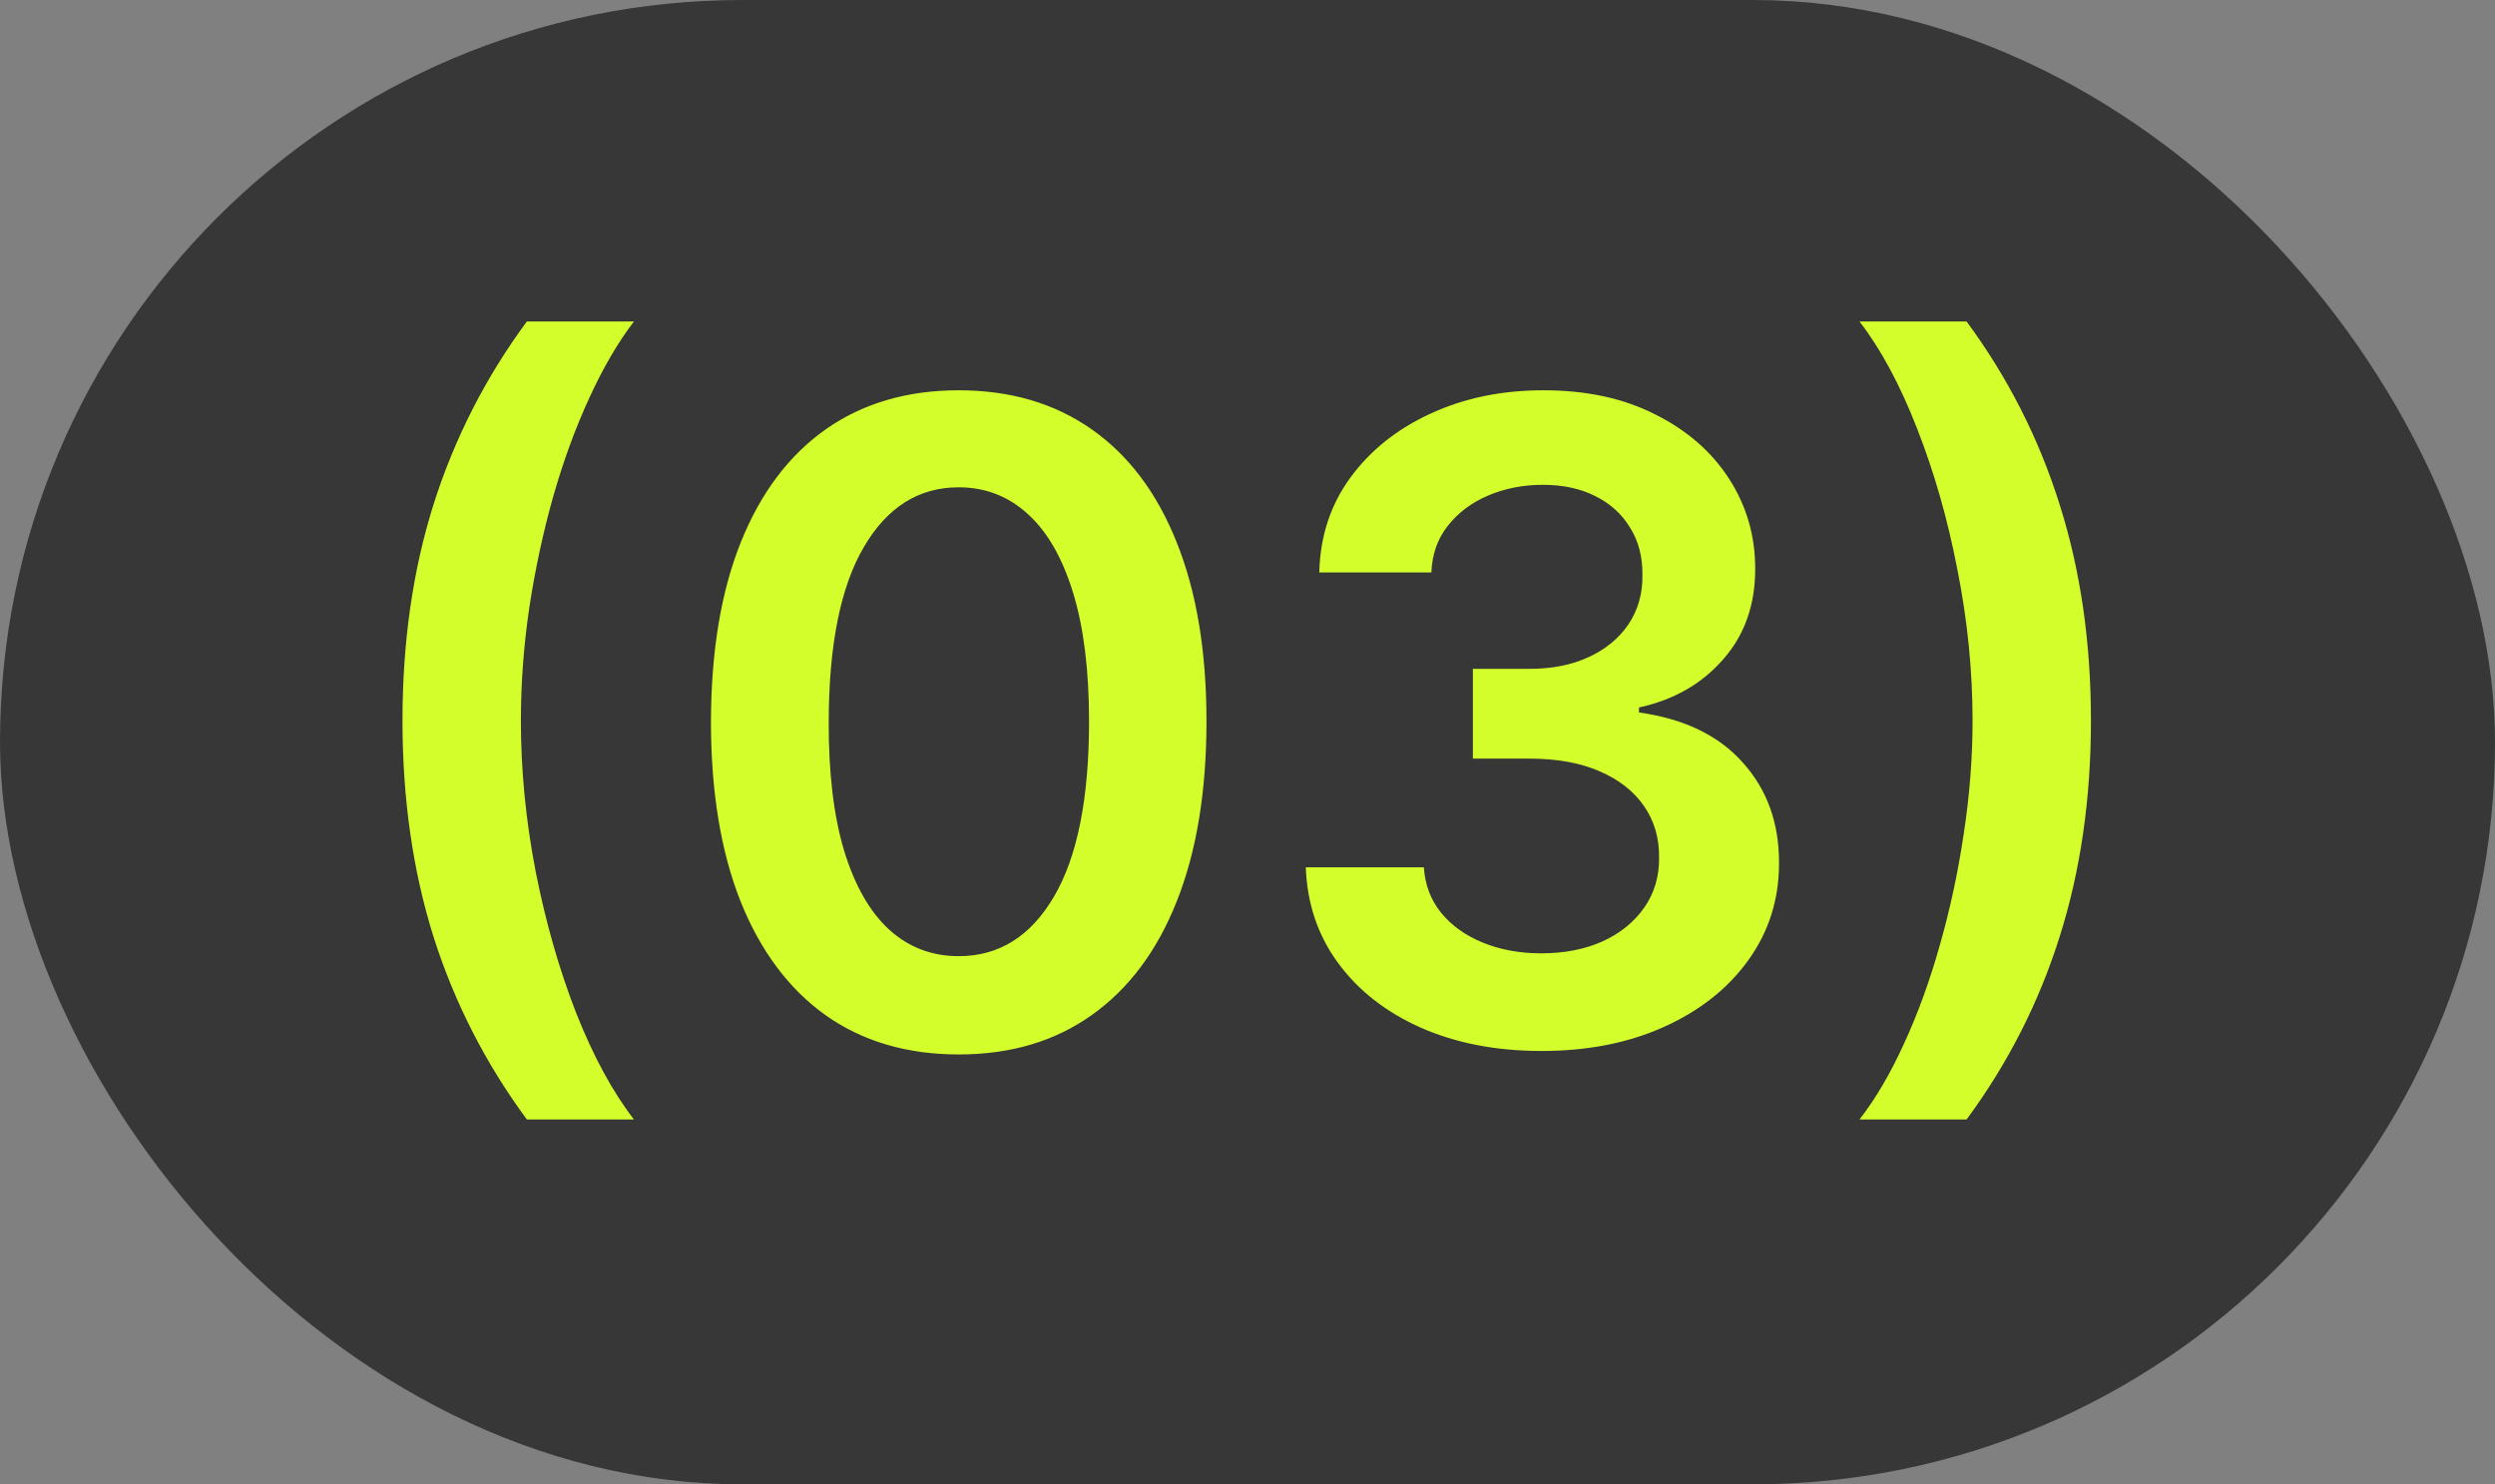 <?xml version="1.0" encoding="UTF-8"?> <svg xmlns="http://www.w3.org/2000/svg" width="79" height="47" viewBox="0 0 79 47" fill="none"><rect x="0" y="0" width="79" height="47" fill="#808080" stroke="none"/><rect width="79" height="47" rx="23.5" fill="#373737"></rect><path opacity="0.99" d="M12.744 22.818C12.744 20.332 13.072 18.049 13.729 15.967C14.392 13.879 15.376 11.95 16.682 10.18H20.072C19.569 10.837 19.098 11.642 18.66 12.597C18.223 13.544 17.842 14.585 17.517 15.719C17.199 16.846 16.947 18.016 16.761 19.229C16.582 20.442 16.493 21.638 16.493 22.818C16.493 24.389 16.649 25.98 16.96 27.591C17.278 29.202 17.706 30.697 18.243 32.075C18.787 33.447 19.396 34.571 20.072 35.446H16.682C15.376 33.676 14.392 31.75 13.729 29.669C13.072 27.581 12.744 25.297 12.744 22.818ZM30.356 33.388C28.719 33.388 27.314 32.974 26.14 32.145C24.974 31.31 24.075 30.107 23.446 28.535C22.823 26.958 22.511 25.059 22.511 22.838C22.518 20.617 22.832 18.728 23.456 17.171C24.085 15.606 24.983 14.413 26.15 13.591C27.323 12.769 28.726 12.358 30.356 12.358C31.987 12.358 33.389 12.769 34.562 13.591C35.735 14.413 36.634 15.606 37.257 17.171C37.886 18.735 38.201 20.624 38.201 22.838C38.201 25.065 37.886 26.968 37.257 28.546C36.634 30.116 35.735 31.316 34.562 32.145C33.395 32.974 31.994 33.388 30.356 33.388ZM30.356 30.276C31.629 30.276 32.633 29.649 33.369 28.396C34.111 27.137 34.483 25.284 34.483 22.838C34.483 21.221 34.314 19.862 33.975 18.761C33.637 17.661 33.16 16.832 32.544 16.276C31.927 15.712 31.198 15.43 30.356 15.43C29.09 15.43 28.089 16.06 27.353 17.32C26.617 18.572 26.246 20.412 26.24 22.838C26.233 24.462 26.395 25.828 26.727 26.935C27.065 28.042 27.542 28.877 28.159 29.44C28.775 29.997 29.508 30.276 30.356 30.276ZM48.813 33.278C47.381 33.278 46.109 33.033 44.995 32.543C43.888 32.052 43.013 31.369 42.37 30.494C41.727 29.619 41.386 28.608 41.346 27.462H45.084C45.118 28.012 45.3 28.492 45.631 28.903C45.963 29.308 46.404 29.623 46.954 29.848C47.504 30.073 48.12 30.186 48.803 30.186C49.532 30.186 50.179 30.06 50.742 29.808C51.306 29.55 51.746 29.192 52.065 28.734C52.383 28.277 52.539 27.75 52.532 27.153C52.539 26.537 52.38 25.993 52.055 25.523C51.73 25.052 51.259 24.684 50.643 24.419C50.033 24.154 49.297 24.021 48.435 24.021H46.636V21.178H48.435C49.145 21.178 49.764 21.055 50.295 20.81C50.832 20.564 51.253 20.22 51.557 19.776C51.862 19.325 52.012 18.805 52.005 18.215C52.012 17.638 51.882 17.137 51.617 16.713C51.359 16.282 50.991 15.947 50.514 15.709C50.043 15.47 49.489 15.351 48.853 15.351C48.23 15.351 47.653 15.463 47.123 15.689C46.593 15.914 46.165 16.236 45.84 16.653C45.515 17.064 45.343 17.555 45.323 18.125H41.773C41.8 16.985 42.128 15.984 42.758 15.122C43.394 14.254 44.243 13.578 45.303 13.094C46.364 12.603 47.554 12.358 48.873 12.358C50.232 12.358 51.412 12.613 52.413 13.124C53.42 13.627 54.199 14.307 54.749 15.162C55.3 16.017 55.575 16.962 55.575 17.996C55.581 19.142 55.243 20.104 54.56 20.879C53.884 21.655 52.996 22.162 51.896 22.401V22.56C53.327 22.759 54.425 23.289 55.187 24.151C55.956 25.006 56.337 26.07 56.33 27.342C56.33 28.483 56.005 29.503 55.356 30.405C54.713 31.3 53.825 32.002 52.691 32.513C51.564 33.023 50.272 33.278 48.813 33.278ZM66.206 22.818C66.206 25.297 65.875 27.581 65.212 29.669C64.556 31.75 63.575 33.676 62.269 35.446H58.878C59.389 34.79 59.859 33.988 60.29 33.04C60.728 32.092 61.105 31.051 61.424 29.918C61.748 28.784 62 27.611 62.179 26.398C62.365 25.185 62.458 23.991 62.458 22.818C62.458 21.247 62.299 19.656 61.98 18.046C61.669 16.435 61.241 14.94 60.698 13.561C60.161 12.182 59.554 11.055 58.878 10.18H62.269C63.575 11.95 64.556 13.879 65.212 15.967C65.875 18.049 66.206 20.332 66.206 22.818Z" fill="#D5FF2C"></path></svg> 